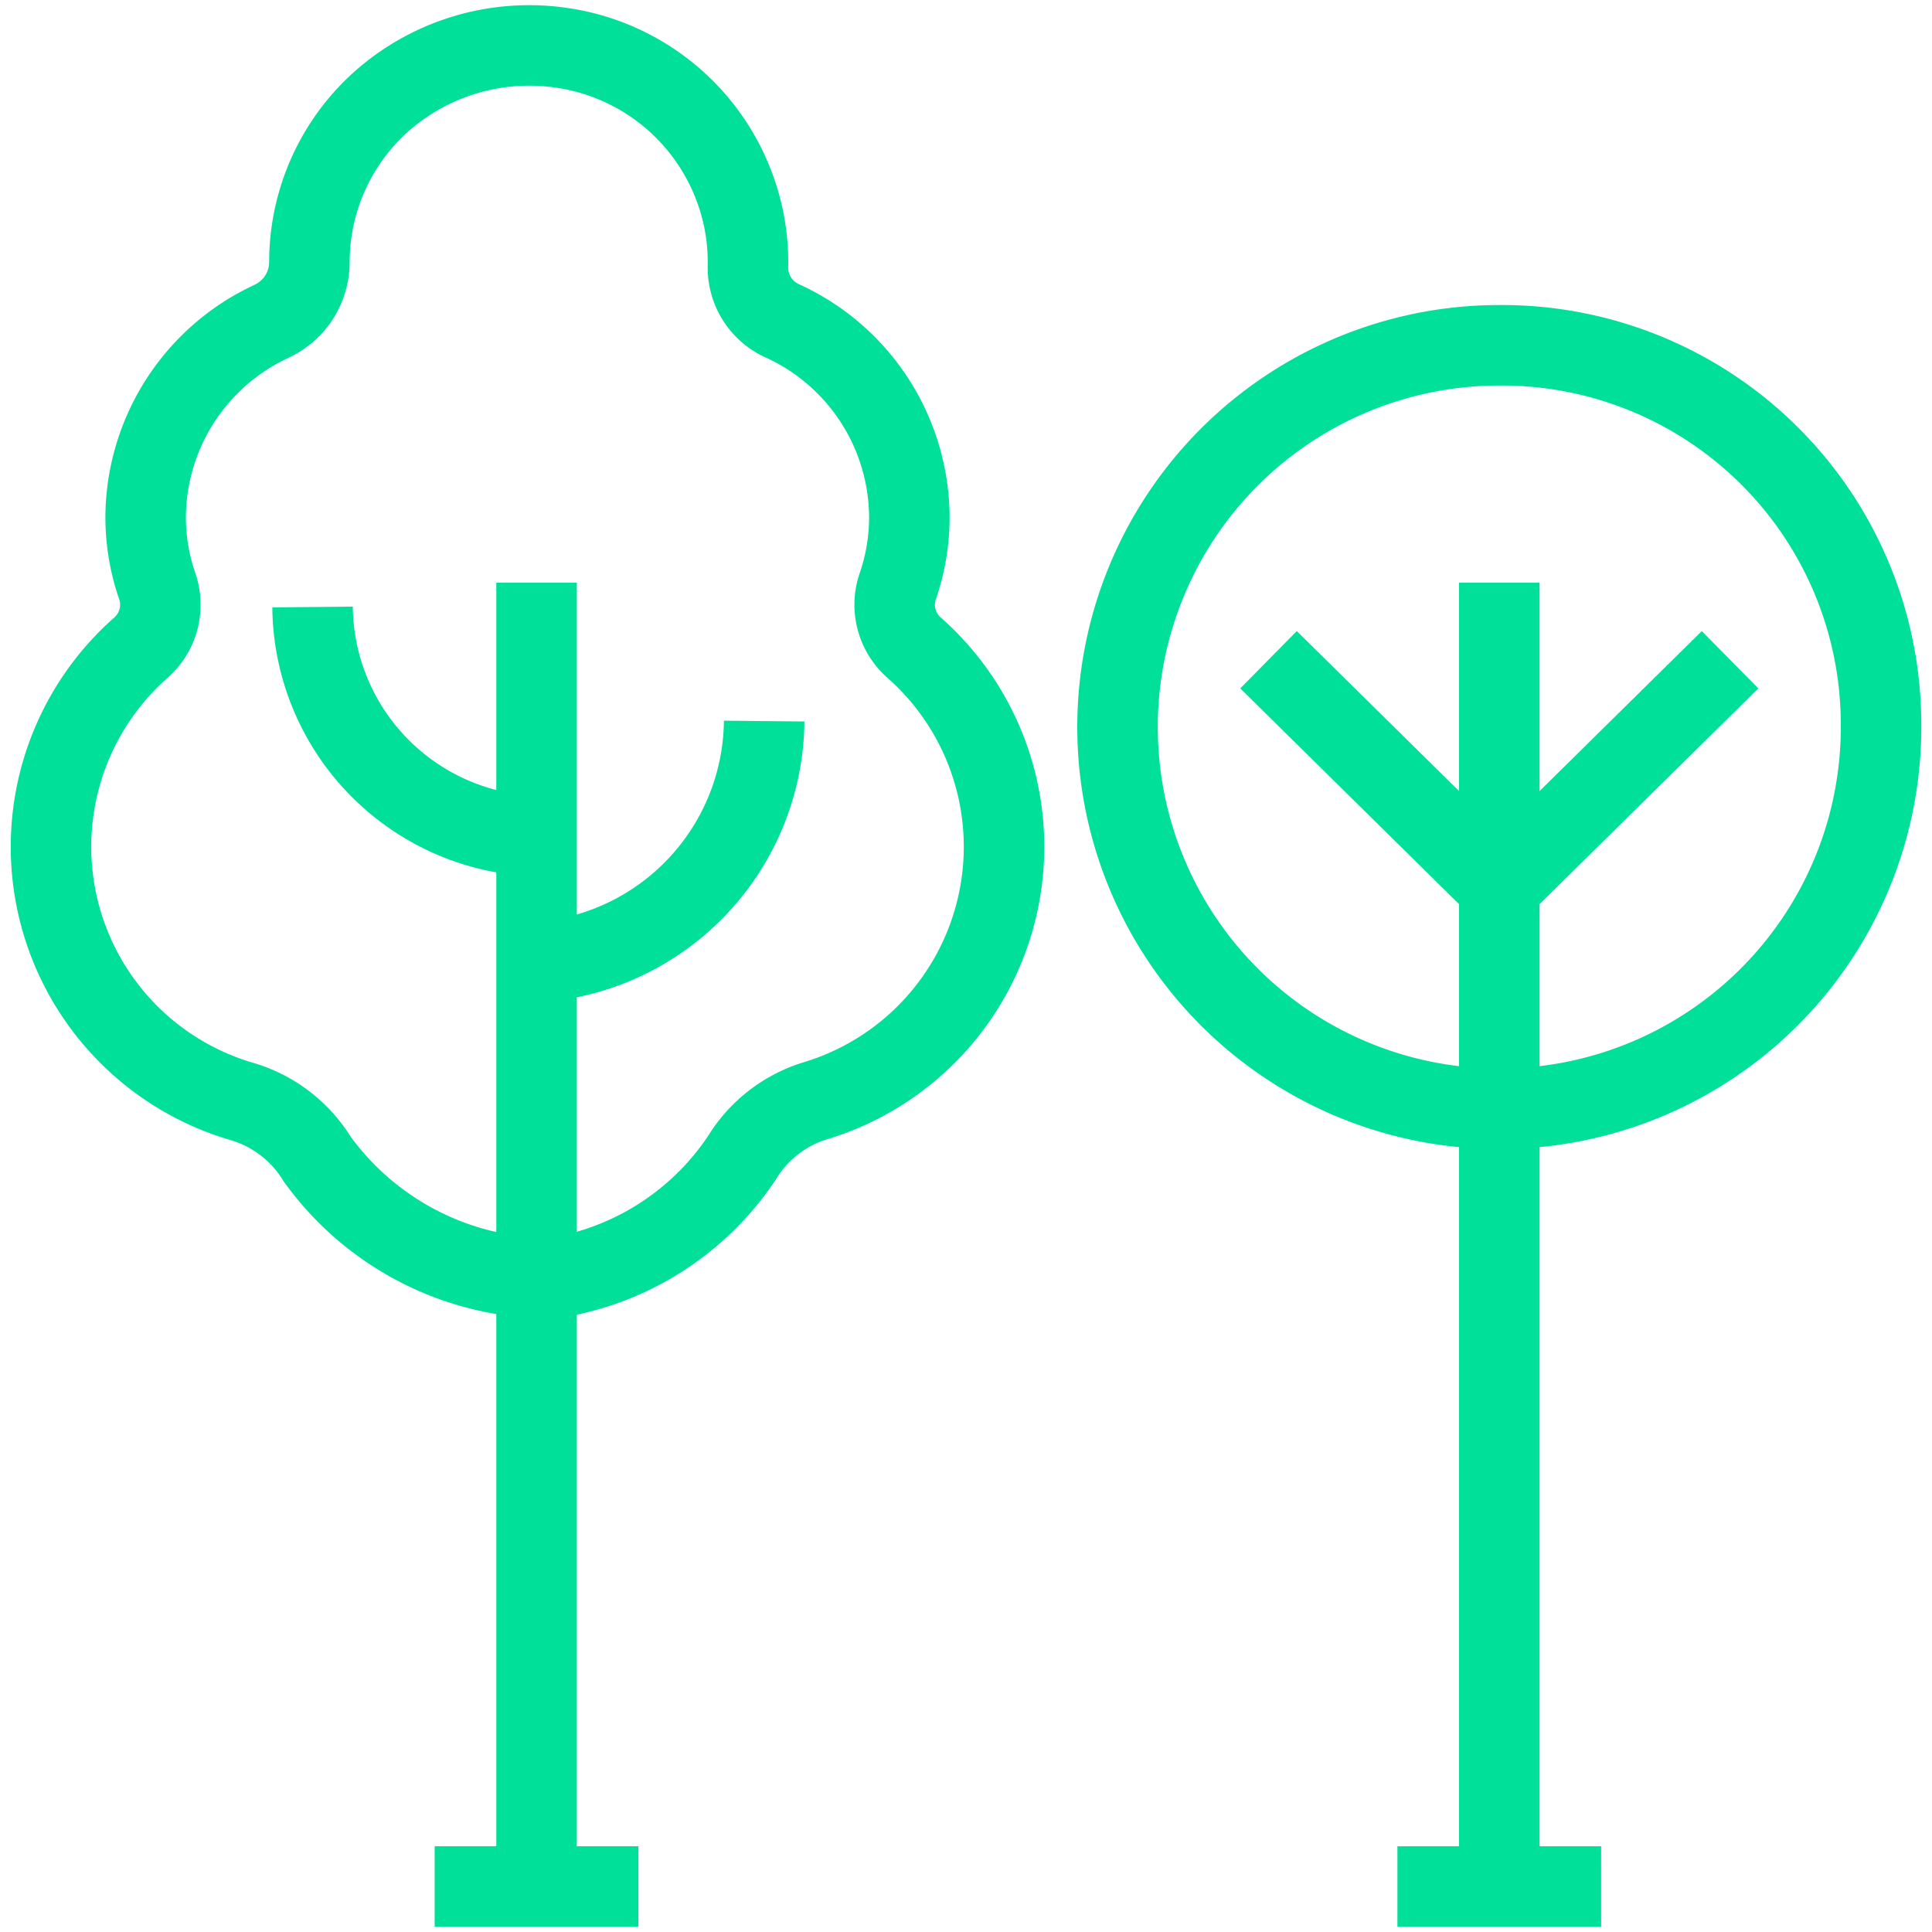 <svg id="Stroke" xmlns="http://www.w3.org/2000/svg" viewBox="0 0 60 60"><defs><style>.cls-1{fill:none;stroke:#00e098;stroke-width:2.5px;}</style></defs><g id="ICONS_ic-40_greenspace" data-name="ICONS/ic-40_greenspace"><path id="Path" class="cls-1" d="M58.417,22.414A11.856,11.856,0,1,1,46.562,10.723,11.774,11.774,0,0,1,58.417,22.414Z"/><polyline id="Path-2" data-name="Path" class="cls-1" points="53.728 20.489 46.562 27.556 39.395 20.489"/><path id="Path-3" data-name="Path" class="cls-1" d="M16.744,39.747a8.608,8.608,0,0,0,6.293-3.785,4.065,4.065,0,0,1,2.286-1.777,8.24,8.24,0,0,0,3.055-14.08,1.776,1.776,0,0,1-.484-1.938,6.567,6.567,0,0,0,.347-2.112,6.733,6.733,0,0,0-3.942-6.089,1.813,1.813,0,0,1-1.071-1.685,6.631,6.631,0,0,0-.248-1.947,6.753,6.753,0,0,0-5.506-4.845A6.924,6.924,0,0,0,11.979,3.035,6.685,6.685,0,0,0,9.609,8.15,2.031,2.031,0,0,1,8.426,9.981a6.742,6.742,0,0,0-3.903,6.074,6.567,6.567,0,0,0,.348,2.112,1.778,1.778,0,0,1-.484,1.938,8.241,8.241,0,0,0,3.142,14.107,4.094,4.094,0,0,1,2.322,1.784,8.935,8.935,0,0,0,6.479,3.669Z"/><path id="Path-4" data-name="Path" class="cls-1" d="M9.707,18.851a7.19,7.19,0,0,0,6.621,7.1"/><path id="Path-5" data-name="Path" class="cls-1" d="M16.663,29.883a7.58,7.58,0,0,0,7.069-7.489"/></g><line class="cls-1" x1="16.663" y1="18.095" x2="16.663" y2="58.587"/><line class="cls-1" x1="13.499" y1="58.587" x2="19.826" y2="58.587"/><line class="cls-1" x1="46.562" y1="18.095" x2="46.562" y2="58.587"/><line class="cls-1" x1="43.398" y1="58.587" x2="49.725" y2="58.587"/></svg>